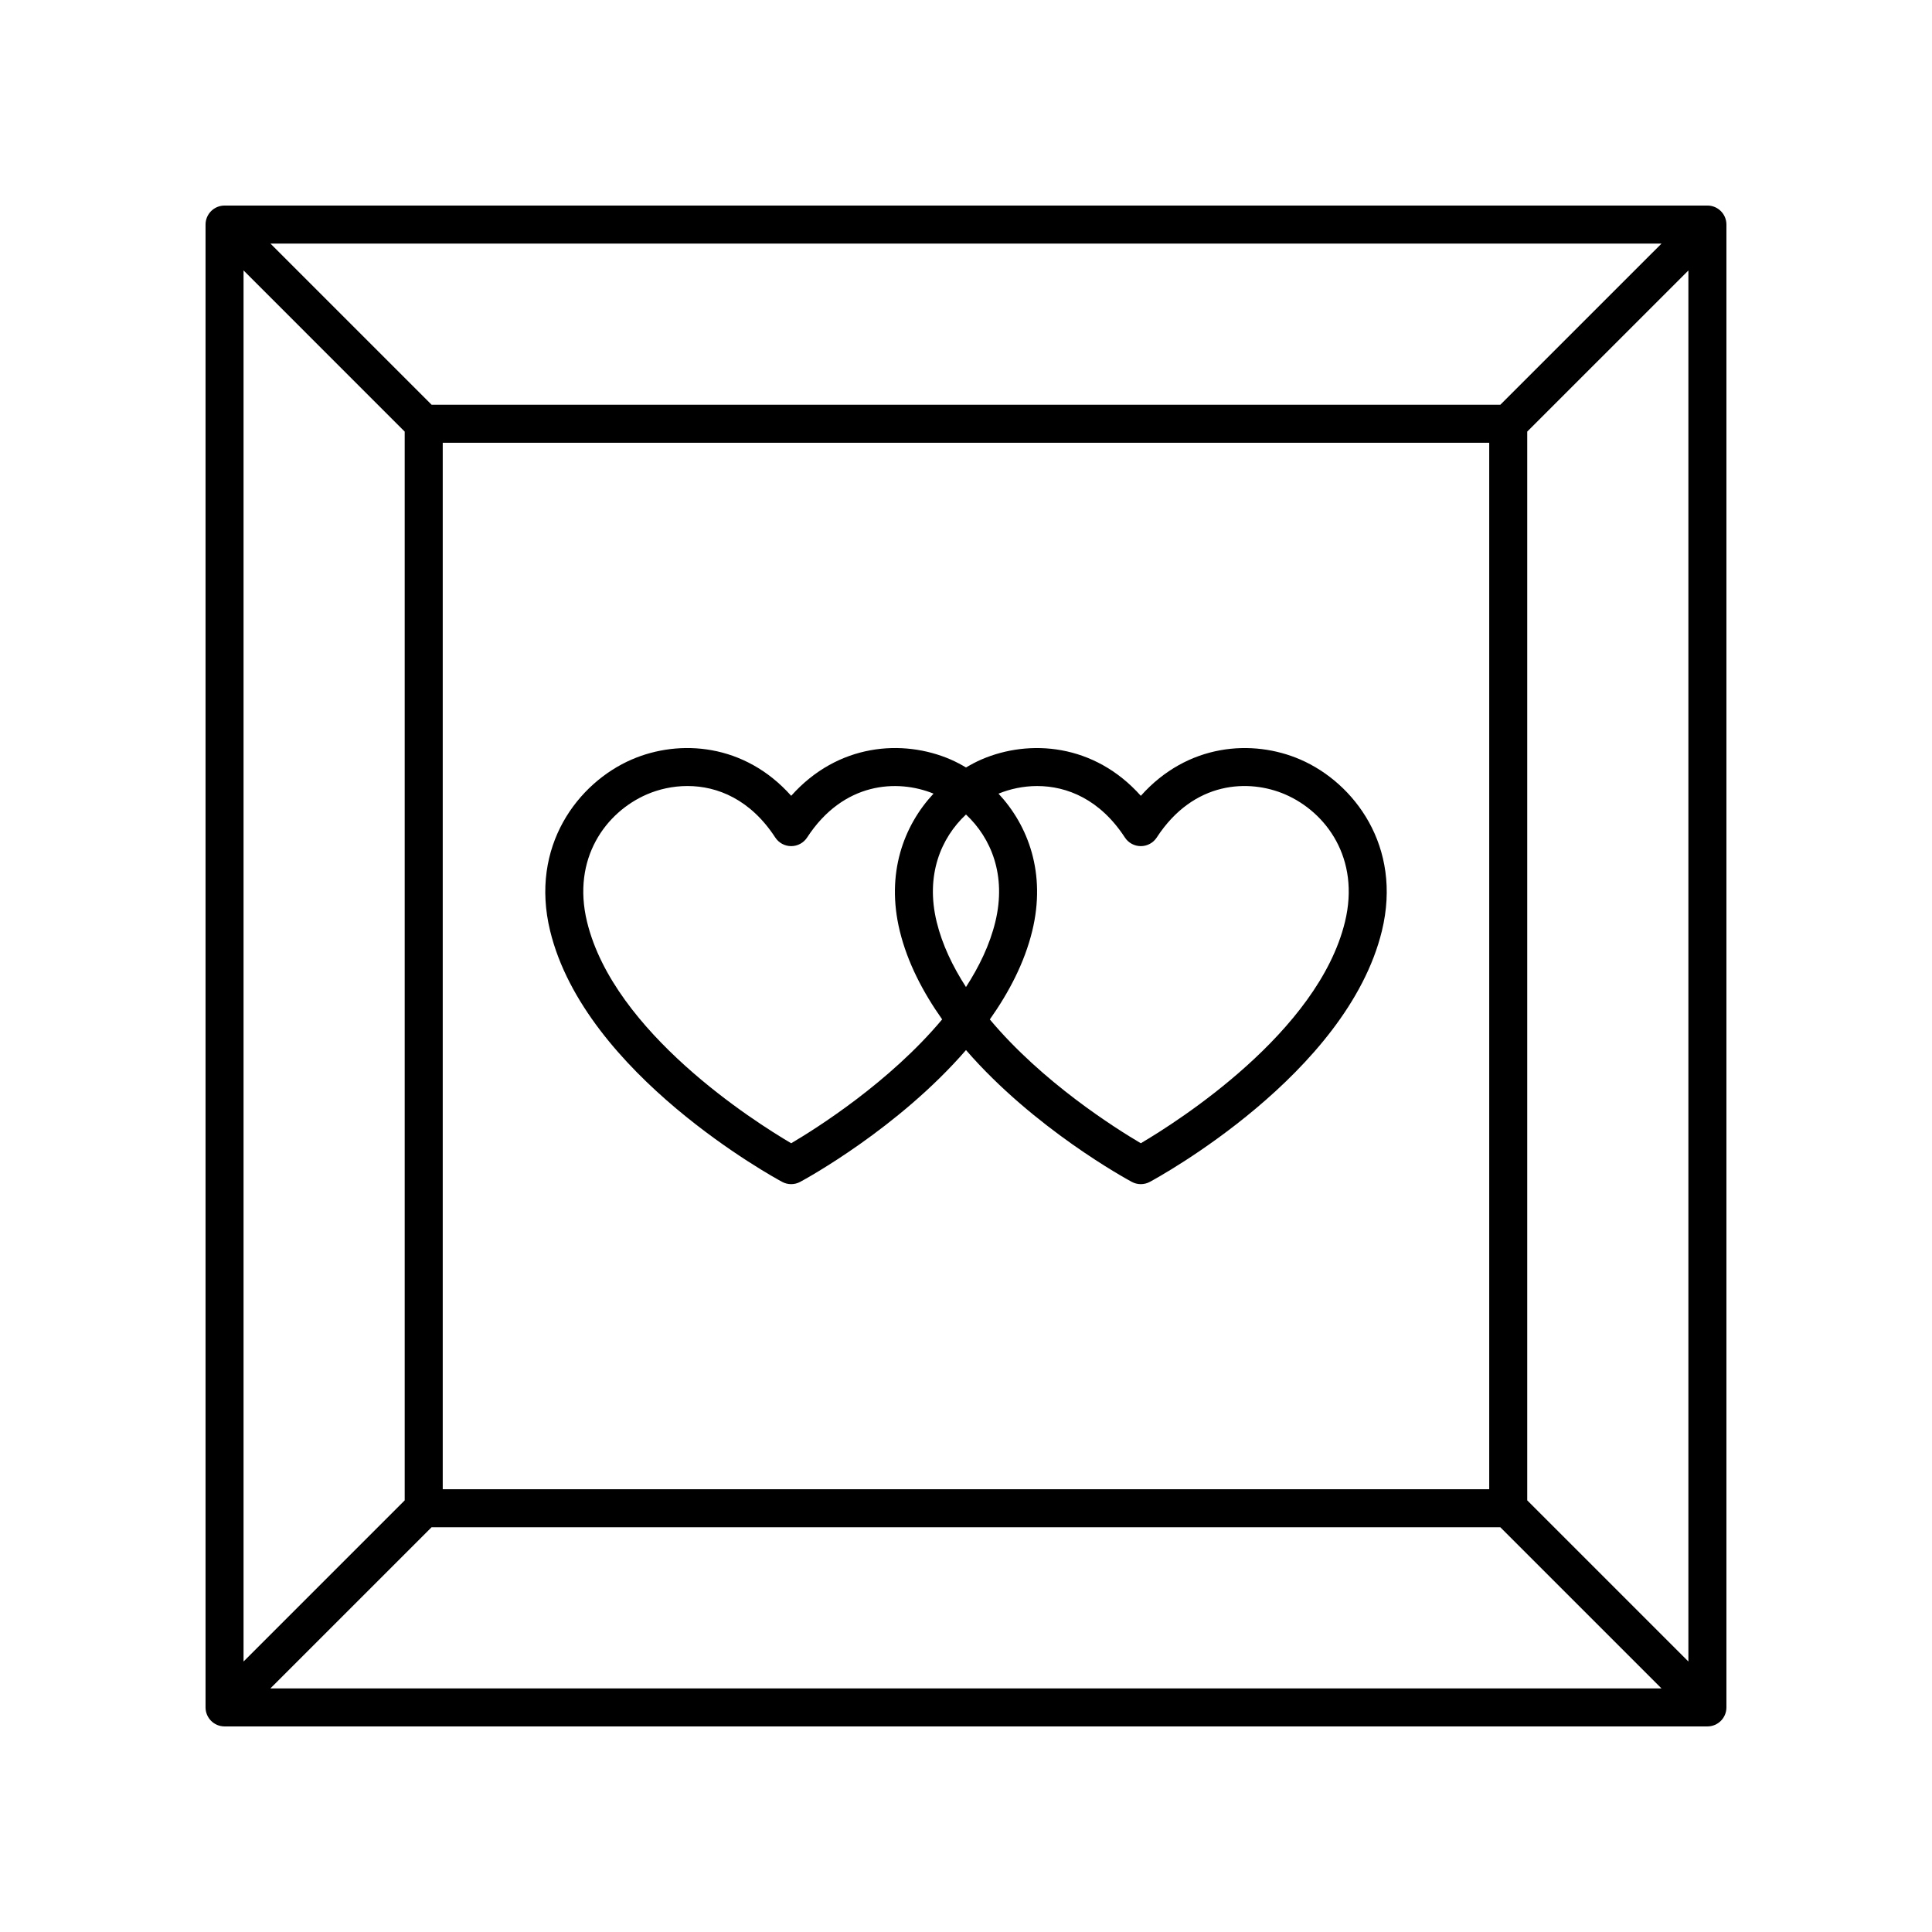 <?xml version="1.0" encoding="UTF-8"?>
<!-- Uploaded to: SVG Repo, www.svgrepo.com, Generator: SVG Repo Mixer Tools -->
<svg fill="#000000" width="800px" height="800px" version="1.1" viewBox="144 144 512 512" xmlns="http://www.w3.org/2000/svg">
 <g>
  <path d="m203.51 601.52h392.97c2.781 0 5.039-2.254 5.039-5.039v-392.97c0-2.781-2.254-5.039-5.039-5.039l-392.97 0.004c-2.781 0-5.039 2.254-5.039 5.039v392.97c0.004 2.777 2.258 5.035 5.039 5.035zm387.93-17.203-42.707-42.707v-283.23l42.707-42.703zm-52.781-45.656h-277.33v-277.33h277.33zm-280.29 10.078h283.23l42.707 42.703h-368.65zm283.24-297.48h-283.23l-42.707-42.707h368.65zm-290.36 7.121v283.23l-42.707 42.707v-368.65z"/>
  <path d="m351.28 457.21c0.746 0.402 1.566 0.602 2.387 0.602 0.82 0 1.641-0.199 2.387-0.602 1.477-0.793 25.949-14.164 43.945-34.93 17.992 20.766 42.465 34.137 43.941 34.93 0.746 0.402 1.566 0.602 2.387 0.602s1.641-0.199 2.387-0.602c2.129-1.145 52.25-28.492 61.504-66.516 5.457-22.422-7.391-39.258-21.633-45.418-12.695-5.488-29.895-4.234-42.254 9.625-12.348-13.855-29.562-15.113-42.254-9.625-1.379 0.598-2.738 1.324-4.074 2.113-1.336-0.793-2.695-1.516-4.07-2.113-12.703-5.492-29.898-4.242-42.258 9.621-12.348-13.855-29.562-15.113-42.25-9.625-14.25 6.16-27.094 23-21.637 45.418 9.25 38.027 59.363 65.375 61.492 66.52zm90.824-91.266c0.93 1.426 2.516 2.289 4.223 2.289 1.703 0 3.293-0.859 4.223-2.289 9.801-15.051 24.457-15.551 34.035-11.418 10.84 4.688 19.941 16.949 15.844 33.789-7.125 29.277-44.27 52.859-54.102 58.656-6.707-3.945-26.086-16.156-40.012-32.812 5.086-7.199 9.195-15.047 11.242-23.461 3.711-15.242-1.047-27.891-8.941-36.371 3.039-1.238 6.539-2.019 10.23-2.019 7.938-0.004 16.691 3.551 23.258 13.637zm-42.105-6.09c6.672 6.242 10.773 16.117 7.769 28.465-1.469 6.035-4.254 11.809-7.773 17.254-3.512-5.441-6.293-11.215-7.766-17.254-3.008-12.352 1.098-22.223 7.769-28.465zm-84.582-5.328c3.156-1.367 6.863-2.223 10.77-2.223 7.941 0 16.695 3.555 23.262 13.641 0.93 1.426 2.516 2.289 4.223 2.289 1.703 0 3.293-0.859 4.223-2.289 9.625-14.773 23.918-15.52 33.496-11.625-7.898 8.48-12.66 21.133-8.949 36.379 2.047 8.406 6.156 16.254 11.238 23.449-13.926 16.652-33.305 28.875-40.008 32.828-9.836-5.789-46.957-29.324-54.094-58.656-4.106-16.84 5-29.105 15.84-33.793z"/>
 </g>
</svg>